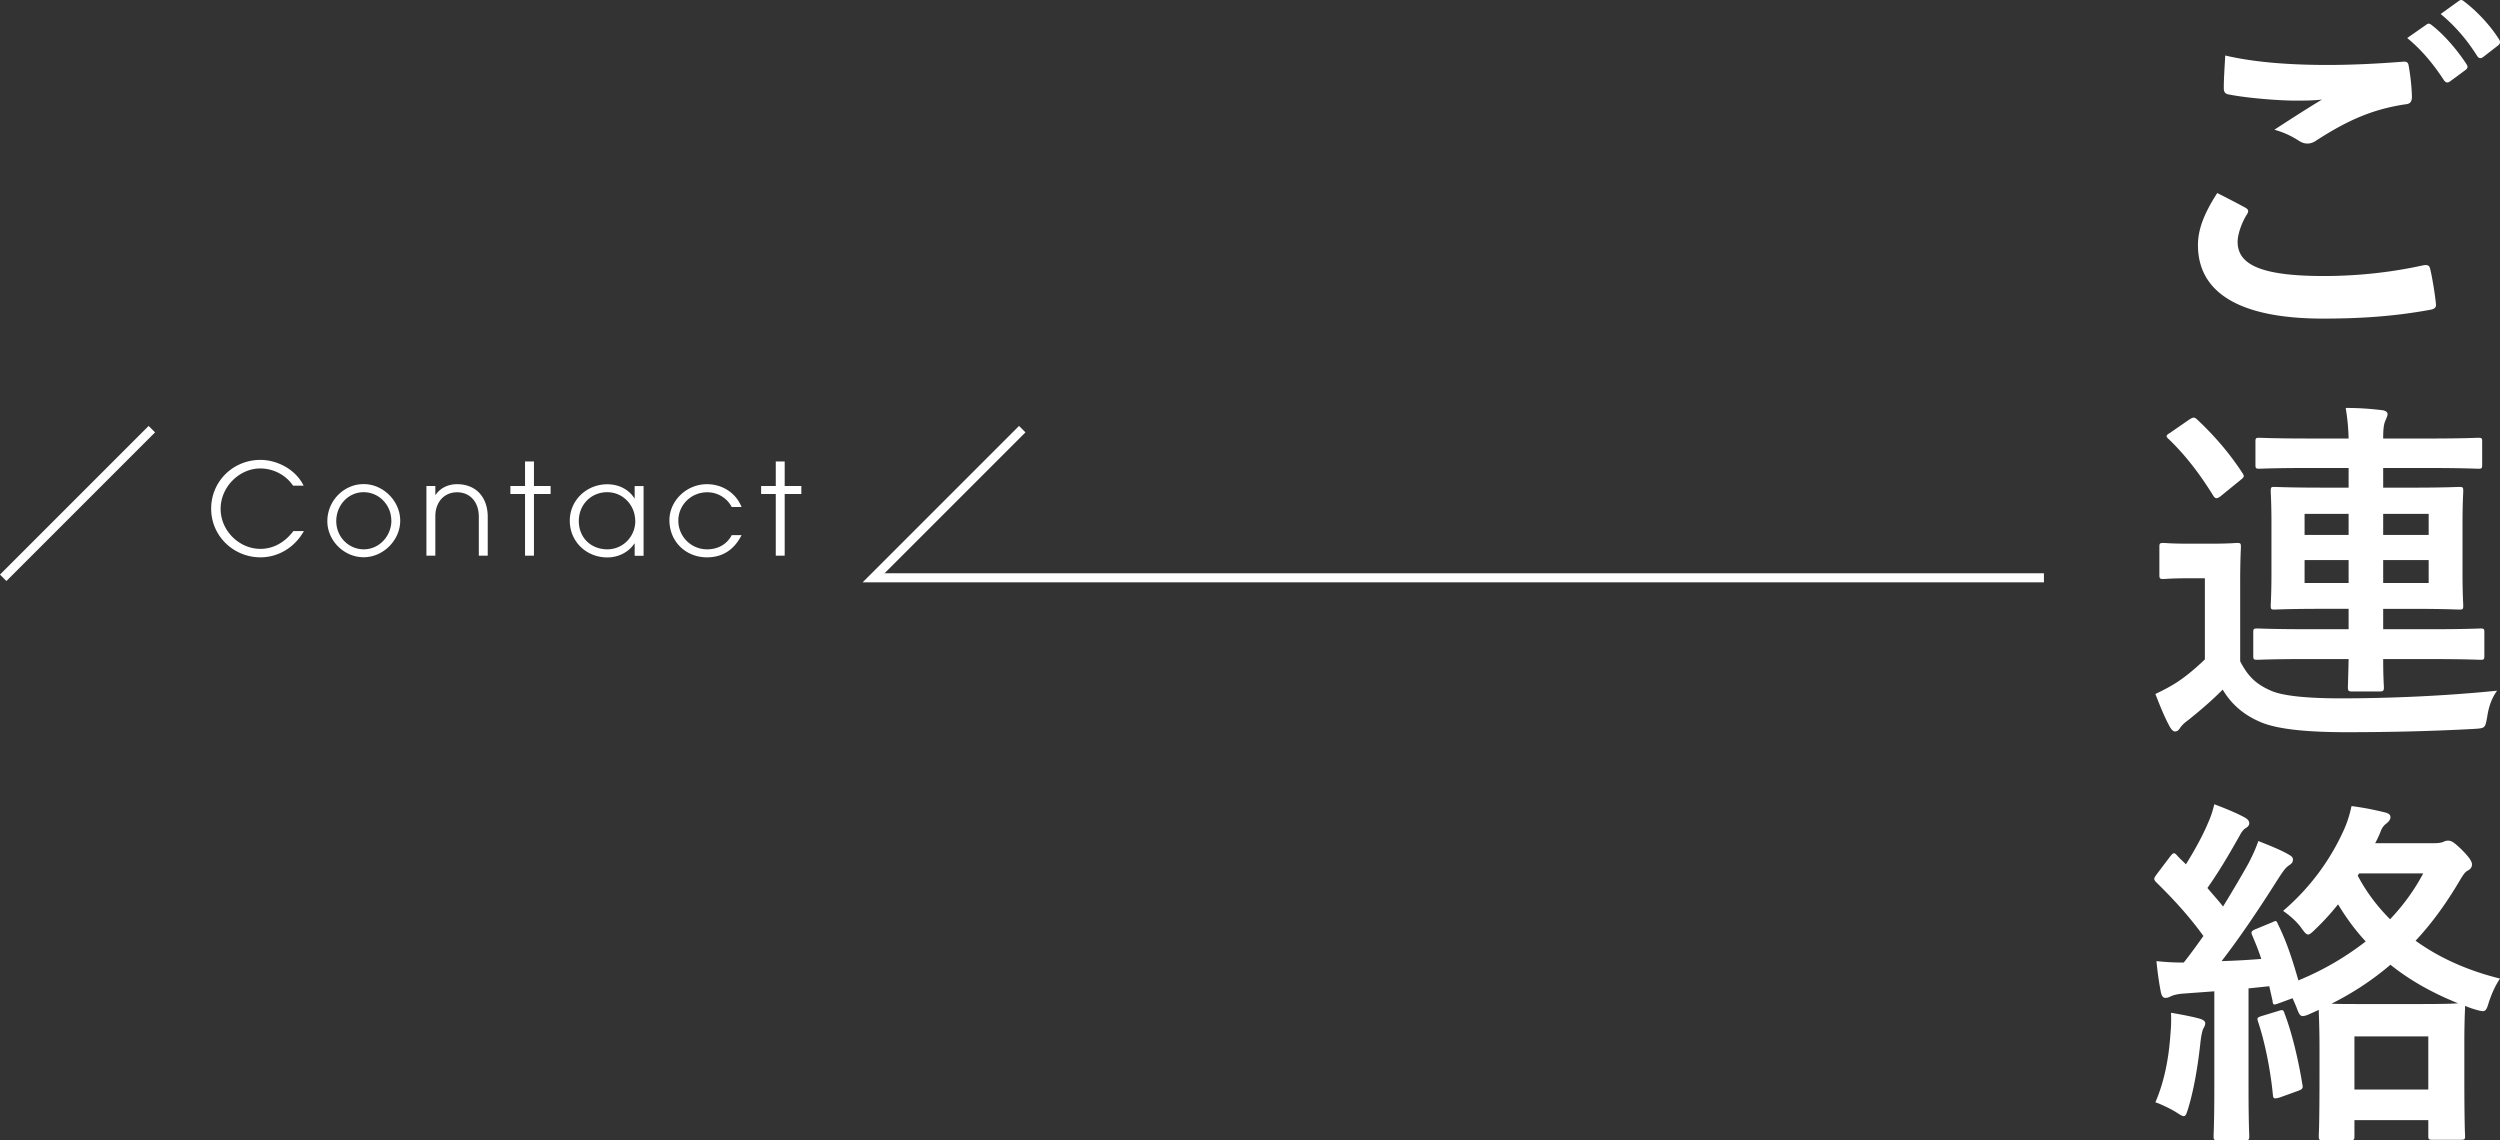 <svg id="_レイヤー_2" data-name="レイヤー 2" xmlns="http://www.w3.org/2000/svg" viewBox="0 0 274.79 125.32"><rect x="0" y="0" width="274.79" height="125.32" fill="#333333" stroke="none"/><defs><style>.cls-1{fill:none;stroke:#fff;stroke-miterlimit:10}.cls-2{fill:#fff}</style></defs><g id="obj"><path class="cls-2" d="M33.41 58.36c-1.01 1.81-2.82 2.9-4.78 2.9-2.96 0-5.42-2.34-5.42-5.35s2.42-5.36 5.41-5.36c1.92 0 3.92 1.11 4.75 2.83h-1.16c-.8-1.19-2.2-1.89-3.6-1.89-2.31 0-4.36 2.04-4.36 4.44s2.04 4.4 4.37 4.4c1.42 0 2.69-.71 3.63-1.96h1.16zm2.57-1.07c0-2.25 1.82-4.08 3.99-4.08s4.02 1.88 4.02 4.02-1.86 4.02-4.02 4.02-3.99-1.83-3.99-3.96zm7.03-.09c0-1.67-1.34-3.1-3.04-3.1s-3.01 1.44-3.01 3.18 1.36 3.1 3.03 3.1 3.03-1.43 3.03-3.18zm9.62 3.88v-4.27c0-1.72-1.04-2.7-2.38-2.7-1.48 0-2.4 1.13-2.4 2.63v4.34h-.98v-7.66h.98v.98h.03c.49-.74 1.36-1.18 2.35-1.18 2.12 0 3.38 1.46 3.38 3.59v4.27h-.98zm5.08 0V54.3H56.1v-.88h1.61v-2.7h.98v2.7h1.83v.88h-1.83v6.78h-.98zm12.05 0v-1.34h-.03c-.63.95-1.74 1.53-2.98 1.53-2.3 0-4.12-1.74-4.12-4.03s1.88-4.01 4.12-4.01c1.27 0 2.37.57 2.98 1.54h.03v-1.34h.98v7.66h-.98zm.06-3.83c0-1.71-1.34-3.15-3.08-3.15s-3.12 1.34-3.12 3.17 1.33 3.11 3.14 3.11c1.71 0 3.07-1.4 3.07-3.12zm11.69 1.57c-.79 1.56-2.03 2.44-3.81 2.44-2.28 0-4.12-1.69-4.12-4.09 0-2.1 1.85-3.95 4.12-3.95 1.68 0 3.18.94 3.81 2.51h-1.08a3.017 3.017 0 0 0-2.7-1.62c-1.76 0-3.17 1.39-3.17 3.12s1.39 3.15 3.17 3.15c1.16 0 2.16-.53 2.7-1.56h1.08zm3.76 2.26V54.3h-1.61v-.88h1.61v-2.7h.98v2.7h1.83v.88h-1.83v6.78h-.98z"/><path class="cls-1" d="M.35 63.51l16.34-16.34"/><path class="cls-2" d="M246.79 22.82c.36.2.4.4.2.72-.6.92-1.04 2.24-1.04 3.04 0 2.52 2.6 3.76 9.48 3.76 3.88 0 7.56-.44 10.84-1.16.56-.12.76 0 .84.36.2.76.56 2.92.64 3.92.04.36-.2.52-.68.6-3.72.68-7.4.96-11.72.96-9.24 0-13.76-2.88-13.76-8.08 0-1.64.6-3.36 2.12-5.72 1.04.52 2.04 1.04 3.08 1.6zm9.04-15.68c2.92 0 5.76-.16 8.32-.36.4-.04.56.12.6.44.16.92.32 2.04.36 3.4 0 .56-.2.8-.68.84-3.8.56-6.56 1.88-9.8 3.96-.32.24-.68.36-1 .36-.28 0-.56-.08-.84-.24-.8-.52-1.64-.96-2.8-1.28 2.08-1.36 3.84-2.48 5.24-3.32-.88.12-2.12.12-2.92.12-1.64 0-5.08-.24-7.36-.68-.36-.08-.52-.24-.52-.72 0-.96.08-2.12.16-3.56 3.04.72 6.88 1.04 11.24 1.04zm10.88-4.44c.2-.16.36-.12.6.08 1.24.96 2.68 2.56 3.8 4.28.16.24.16.44-.12.64l-1.68 1.24c-.28.2-.48.16-.68-.12-1.2-1.84-2.48-3.36-4.04-4.64l2.12-1.48zm3.56-2.6c.24-.16.36-.12.6.08 1.48 1.12 2.92 2.72 3.8 4.12.16.24.2.48-.12.72l-1.6 1.24c-.32.24-.52.12-.68-.12-1.08-1.72-2.36-3.24-4-4.6l2-1.44zm-24.04 72.58c.88 1.72 1.8 2.56 3.48 3.28 1.36.56 4.08.8 7.56.8 5.16 0 11.24-.24 17.2-.84-.56.76-.92 1.72-1.08 2.84-.24 1.28-.2 1.28-1.48 1.36-5.16.28-9.96.36-14 .36s-7.44-.28-9.36-1.08c-1.84-.76-3.24-1.92-4.24-3.6-1.24 1.24-2.36 2.2-3.8 3.36-.4.28-.68.56-.88.84-.12.2-.28.4-.56.4-.24 0-.44-.28-.6-.56-.56-1.04-1-2.12-1.56-3.56 1-.48 1.6-.8 2.36-1.28 1.04-.68 2.08-1.56 3.08-2.52v-8.92h-1.68c-2.08 0-2.64.08-2.84.08-.44 0-.48-.04-.48-.48v-3.04c0-.4.04-.44.48-.44.2 0 .76.08 2.84.08h2.28c2.08 0 2.72-.08 2.92-.08.4 0 .44.04.44.44 0 .24-.08 1.4-.08 3.88v8.68zm-5.6-26.56c.44-.28.56-.28.84-.04 1.84 1.72 3.56 3.68 5.04 5.96.2.32.16.4-.24.72l-2.16 1.76c-.2.16-.36.24-.48.24s-.24-.08-.36-.28c-1.48-2.4-3.08-4.48-4.92-6.24-.32-.28-.28-.4.2-.68l2.08-1.44zm13 26.32c-3.88 0-5.24.08-5.48.08-.44 0-.48-.04-.48-.44v-2.56c0-.4.04-.44.48-.44.24 0 1.6.08 5.48.08h4.52v-2.24h-2.88c-3.68 0-5 .08-5.28.08-.36 0-.4-.04-.4-.44 0-.24.08-1.24.08-3.6V57.6c0-2.36-.08-3.36-.08-3.6 0-.44.04-.48.4-.48.28 0 1.6.08 5.28.08h2.88v-2.16h-4.36c-3.88 0-5.2.08-5.44.08-.4 0-.44-.04-.44-.44v-2.52c0-.4.04-.44.44-.44.24 0 1.56.08 5.44.08h4.36a23.38 23.38 0 0 0-.32-3.36c1.48 0 2.6.08 3.96.24.4.04.64.2.64.44 0 .2-.12.44-.24.72-.2.44-.24 1.08-.24 1.96h4.96c3.88 0 5.24-.08 5.48-.08.4 0 .44.04.44.44v2.52c0 .4-.04.44-.44.44-.24 0-1.6-.08-5.48-.08h-4.96v2.16h3.12c3.68 0 4.96-.08 5.24-.08.4 0 .44.04.44.48 0 .24-.08 1.24-.08 3.6v5.36c0 2.36.08 3.36.08 3.6 0 .4-.04.44-.44.44-.28 0-1.56-.08-5.24-.08h-3.12v2.24h5.16c3.92 0 5.28-.08 5.52-.08.4 0 .44.04.44.44v2.56c0 .4-.04.44-.44.44-.24 0-1.6-.08-5.52-.08h-5.16c0 2.08.08 2.92.08 3.12 0 .36-.08.44-.44.44h-3.08c-.36 0-.44-.08-.44-.44 0-.2.04-1.04.08-3.12h-4.52zm4.52-13.64v-2.32h-4.84v2.32h4.84zm0 5.28v-2.52h-4.84v2.52h4.84zm3.8-7.6v2.32h5v-2.32h-5zm5 5.08h-5v2.52h5v-2.52zm-17.16 39.8c.4-.2.44-.16.6.24 1 2 1.64 4.08 2.24 6.16 2.84-1.16 5.28-2.64 7.4-4.28-1.12-1.2-2.12-2.56-3.04-4.08-.76.96-1.6 1.88-2.48 2.72-.4.4-.64.6-.8.6-.24 0-.44-.28-.84-.84-.56-.72-1.24-1.28-1.92-1.76a25.4 25.4 0 0 0 6.76-9.08c.36-.84.6-1.68.76-2.44 1.52.2 2.64.44 3.76.72.4.12.52.28.52.52 0 .2-.16.44-.4.64-.32.24-.52.44-.76 1.12-.16.36-.32.72-.52 1.08h6.48c.56 0 .88-.08 1.04-.16.2-.08.28-.12.48-.12.36 0 .6.12 1.48.96.84.84 1.16 1.32 1.16 1.64 0 .24-.08.48-.44.68-.32.16-.48.4-.96 1.2-1.4 2.36-2.96 4.56-4.8 6.52 2.6 1.88 5.72 3.28 9.28 4.16-.48.72-.84 1.48-1.2 2.52-.36 1.2-.4 1.2-1.52.88-.4-.12-.76-.24-1.12-.4v.16c0 .28-.08 1.36-.08 3.96v3.56c0 5.48.08 6.4.08 6.6 0 .4-.04.44-.48.44h-3.08c-.44 0-.48-.04-.48-.44v-1.72h-8.12v1.76c0 .4-.04.44-.48.44h-3c-.4 0-.44-.04-.44-.44 0-.24.08-1.16.08-6.64v-3.08c0-2.44-.08-3.64-.08-4.16l-.88.4c-.44.2-.68.28-.88.28-.32 0-.44-.28-.72-1.04l-.4-.92-1.52.56c-.56.2-.64.2-.68-.28l-.36-1.6-2.28.24v11c0 3.68.08 5.04.08 5.24 0 .4-.04.44-.44.44h-3.04c-.4 0-.44-.04-.44-.44 0-.24.08-1.56.08-5.24v-10.68l-3.28.24c-.68.04-1.2.16-1.52.32-.24.12-.36.16-.6.16s-.4-.24-.48-.64c-.2-1.04-.36-2.12-.48-3.4 1.12.12 2 .16 3 .16.76-.96 1.48-1.96 2.16-2.92-1.52-2.12-3.32-4.08-5.2-5.92-.16-.16-.2-.28-.2-.36 0-.16.12-.28.28-.52l1.48-1.96c.32-.4.44-.44.72-.12.32.36.68.68 1 1 .84-1.36 1.76-2.96 2.4-4.48.36-.8.52-1.32.72-2.12 1.16.44 2.36.92 3.32 1.44.36.2.52.4.52.64s-.16.4-.36.52c-.32.2-.48.44-.76.96-1.2 2.12-2.16 3.76-3.48 5.64.56.68 1.16 1.32 1.72 2.04.96-1.56 1.88-3.12 2.76-4.68.44-.84.8-1.6 1.12-2.52 1.08.44 2.36.92 3.32 1.48.36.2.48.32.48.56 0 .28-.12.44-.44.64-.4.28-.64.64-1.24 1.56-2.12 3.36-4.24 6.48-6.16 8.96 1.44-.04 2.88-.12 4.36-.24-.28-.88-.64-1.76-1-2.6-.16-.36-.08-.48.4-.68l1.84-.76zm-11.24 12.52c.08-.88.12-1.6.08-2.56 1.2.2 2.4.44 3.12.64.44.12.64.32.64.48 0 .24-.08.4-.2.6-.12.2-.24.8-.32 1.48-.24 2.24-.64 4.92-1.32 7.2-.2.64-.28.96-.52.96-.2 0-.48-.2-.92-.48-.52-.32-1.68-.88-2.2-1.04.92-2.12 1.44-4.56 1.64-7.28zm11.88-2.76c.48-.16.56-.12.68.28.8 2.08 1.52 5.08 1.96 7.8.08.4.04.52-.52.72l-2 .72c-.6.16-.68.12-.72-.28-.28-2.88-.92-5.96-1.64-8.08-.12-.4-.08-.44.4-.6l1.84-.56zm15.6-.76c2.52 0 3.68-.04 4.16-.08-2.68-1.08-5.2-2.44-7.44-4.24-1.88 1.6-4 3.04-6.48 4.28.68.04 1.76.04 3.48.04h6.28zm-7.24 9.4h8.12v-5.84h-8.12v5.84zm.52-23.76l-.16.24c.92 1.76 2.12 3.36 3.56 4.8 1.48-1.56 2.72-3.28 3.64-5.04h-7.04z"/><path class="cls-1" d="M224.66 63.51H96.02l16.34-16.34"/></g></svg>